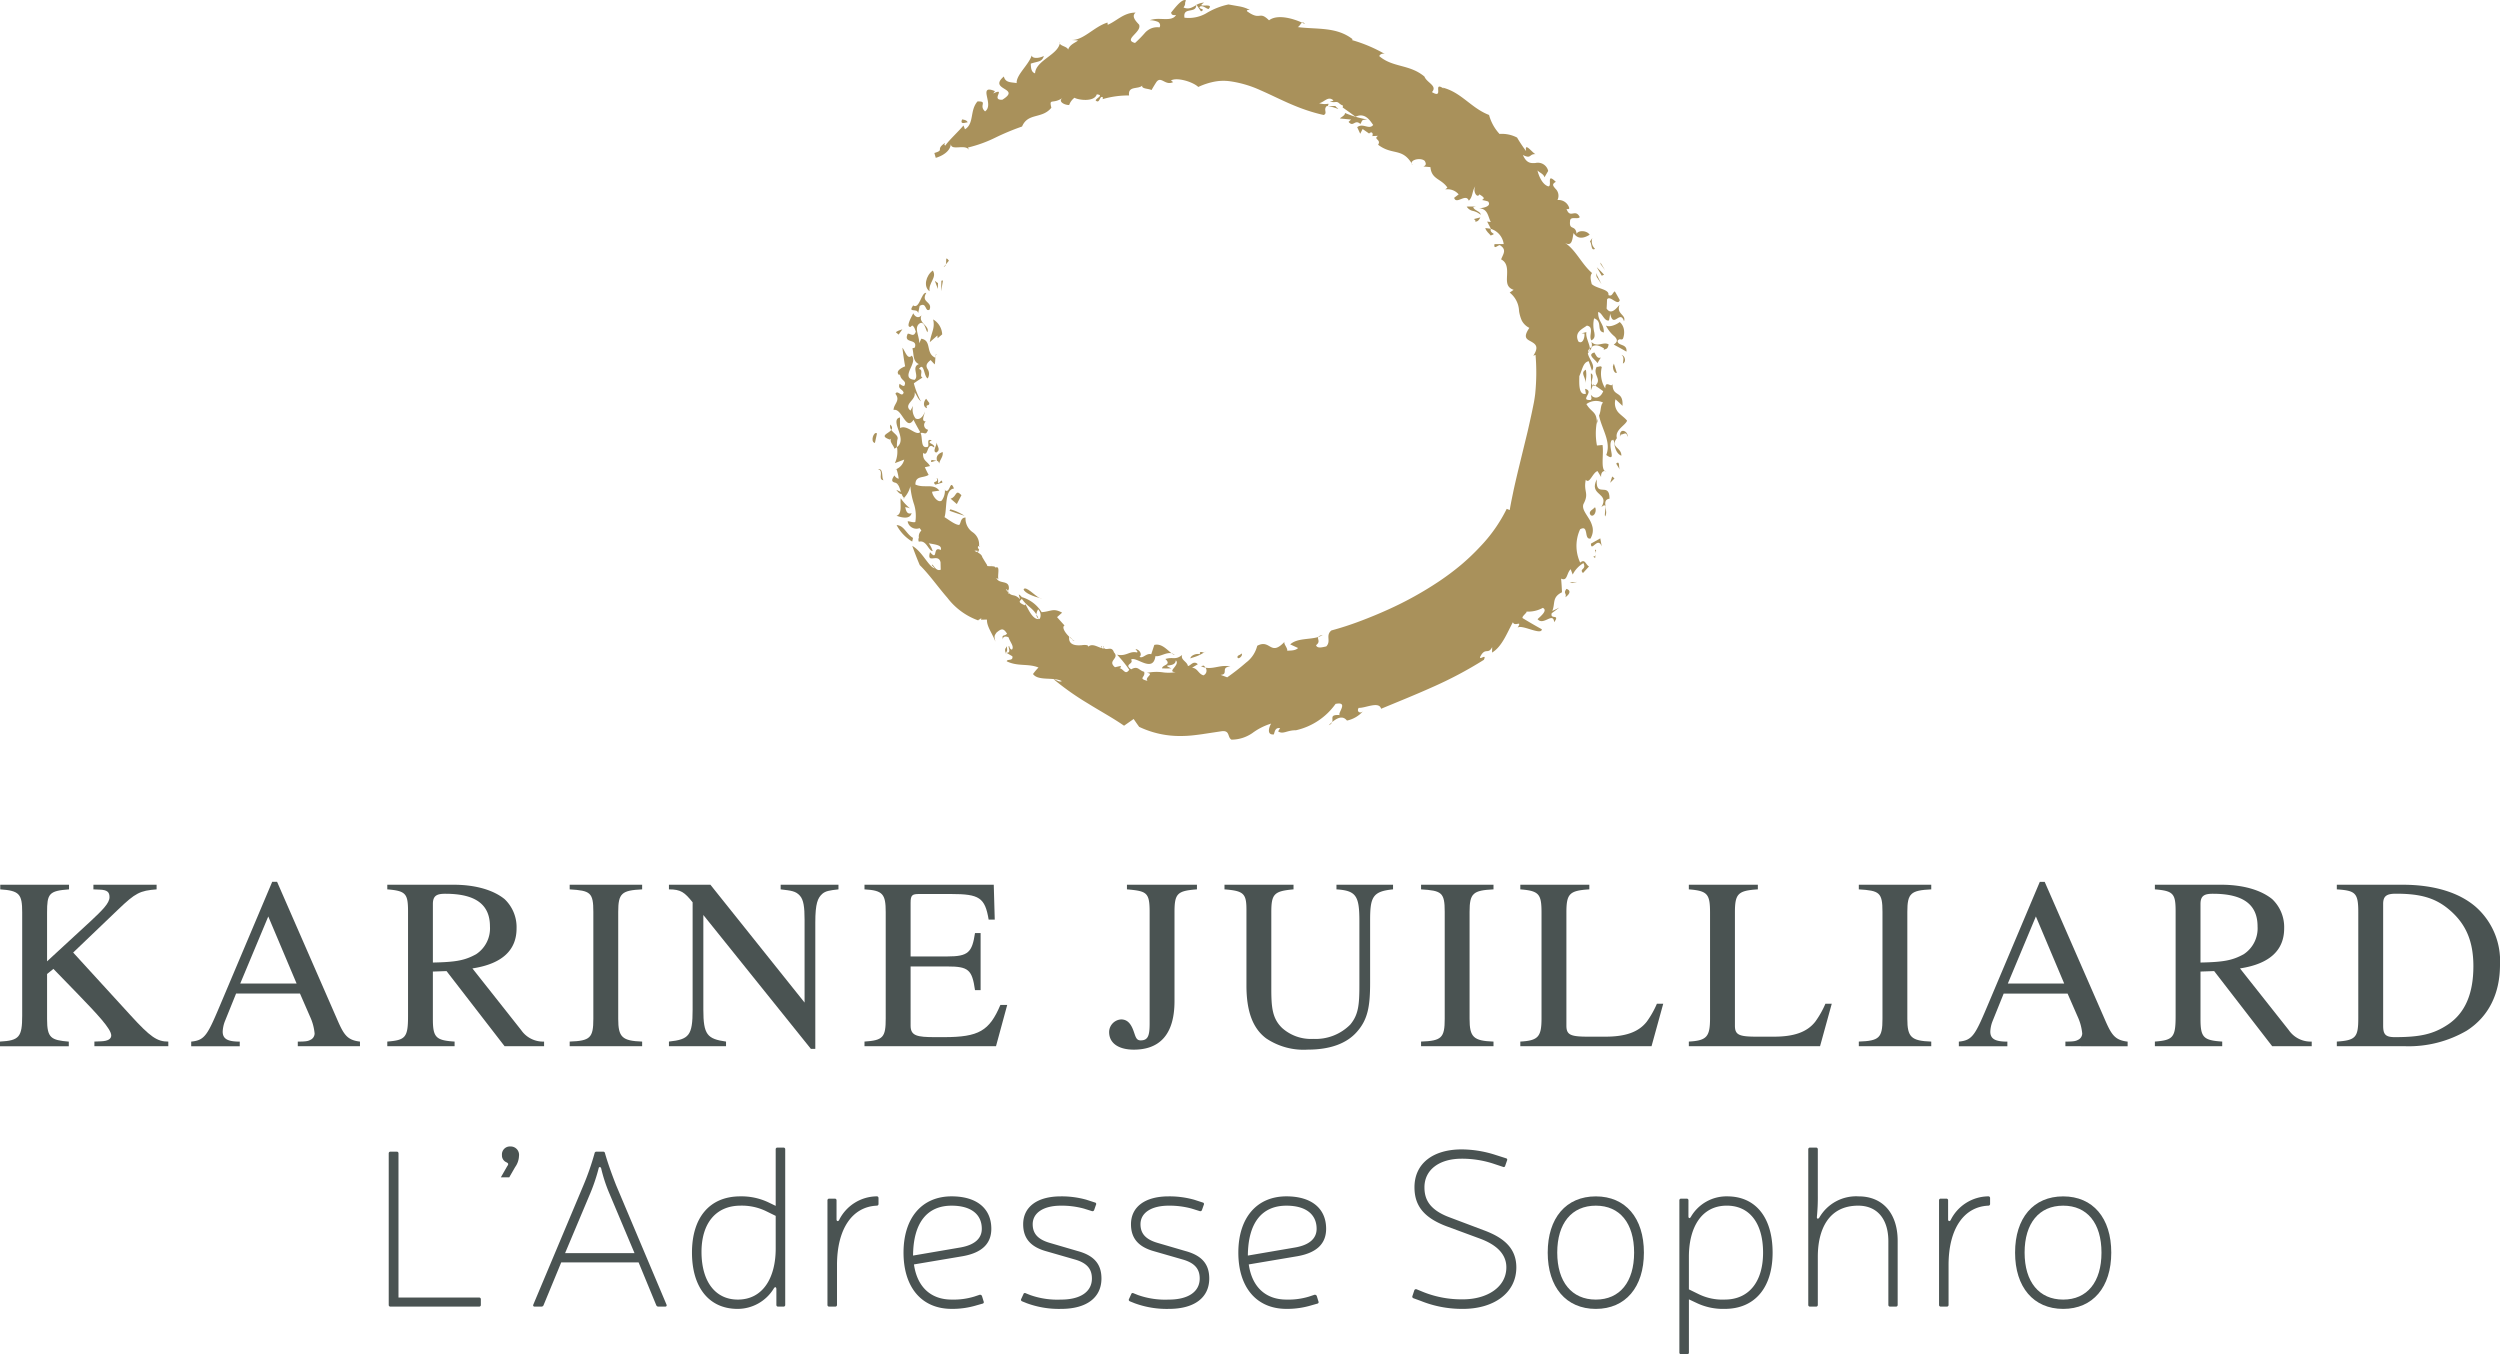 <svg xmlns="http://www.w3.org/2000/svg" width="346" height="187.43" viewBox="0 0 346 187.43">
  <g id="Groupe_5" data-name="Groupe 5" transform="translate(-60.647 -255.176)">
    <g id="Groupe_1" data-name="Groupe 1" transform="translate(181.401 255.176)">
      <path id="Tracé_1" data-name="Tracé 1" d="M112.728,269.592c-.552-.717-.3.018-.426.519Z" transform="translate(-102.152 -233.517)" fill="#a9915b"/>
      <path id="Tracé_2" data-name="Tracé 2" d="M112.486,269.616l-.3.367A.474.474,0,0,0,112.486,269.616Z" transform="translate(-102.336 -233.022)" fill="#a9915b"/>
      <path id="Tracé_3" data-name="Tracé 3" d="M111.723,272.825c-.205-1.173,1.077-1.911.441-2.874C111.213,270.628,110.821,272.186,111.723,272.825Z" transform="translate(-103.82 -232.508)" fill="#a9915b"/>
      <path id="Tracé_4" data-name="Tracé 4" d="M112.14,270.838l-.439-.326.418,1.124Z" transform="translate(-103.074 -231.648)" fill="#a9915b"/>
      <path id="Tracé_5" data-name="Tracé 5" d="M112.307,270.494l-.228.035-.036,1.452Z" transform="translate(-102.549 -231.675)" fill="#a9915b"/>
      <path id="Tracé_6" data-name="Tracé 6" d="M111.36,273.978l.208-1c1.016-.618.7.922,1.376.512.443-1.151-1.267-.948-.459-2.314-.694-.147-.917,2.342-1.825,1.731C109.88,274.054,111.23,273.187,111.36,273.978Z" transform="translate(-105.041 -230.64)" fill="#a9915b"/>
      <path id="Tracé_7" data-name="Tracé 7" d="M120.888,290.481a.886.886,0,0,0,.061.147C120.959,290.5,120.954,290.408,120.888,290.481Z" transform="translate(-88.979 -201.049)" fill="#a9915b"/>
      <path id="Tracé_8" data-name="Tracé 8" d="M126.237,291.6a2.242,2.242,0,0,0,.613.213.951.951,0,0,0-.246-.289Z" transform="translate(-80.772 -199.406)" fill="#a9915b"/>
      <path id="Tracé_9" data-name="Tracé 9" d="M117.559,289.339a3.964,3.964,0,0,0-.314-.608A.758.758,0,0,0,117.559,289.339Z" transform="translate(-94.568 -203.695)" fill="#a9915b"/>
      <path id="Tracé_10" data-name="Tracé 10" d="M147.632,276.3a.875.875,0,0,0,.314.084l.025-.033-.294-.182Z" transform="translate(-47.948 -222.971)" fill="#a9915b"/>
      <path id="Tracé_11" data-name="Tracé 11" d="M132.644,290.134a2.329,2.329,0,0,0,.611-.284C132.88,289.936,132.71,290.027,132.644,290.134Z" transform="translate(-70.943 -201.979)" fill="#a9915b"/>
      <path id="Tracé_12" data-name="Tracé 12" d="M115.687,287.571c.056.066.109.117.162.17a1.336,1.336,0,0,0-.129-.281l-.041.1Z" transform="translate(-96.971 -205.647)" fill="#a9915b"/>
      <path id="Tracé_13" data-name="Tracé 13" d="M124.637,290.86a1.058,1.058,0,0,0,.421.208A1.039,1.039,0,0,0,124.637,290.86Z" transform="translate(-83.227 -200.429)" fill="#a9915b"/>
      <path id="Tracé_14" data-name="Tracé 14" d="M109.289,278.364a.854.854,0,0,0,.137.74C109.575,278.909,109.593,278.673,109.289,278.364Z" transform="translate(-106.825 -219.6)" fill="#a9915b"/>
      <path id="Tracé_15" data-name="Tracé 15" d="M109.653,280.819a.121.121,0,0,1-.013-.035C109.521,280.847,109.554,280.86,109.653,280.819Z" transform="translate(-106.352 -215.888)" fill="#a9915b"/>
      <path id="Tracé_16" data-name="Tracé 16" d="M110.1,282.433a.379.379,0,0,1-.053-.061C109.974,282.451,109.966,282.483,110.1,282.433Z" transform="translate(-105.693 -213.451)" fill="#a9915b"/>
      <path id="Tracé_17" data-name="Tracé 17" d="M109.878,278.656c-.39.525-1.738.8-.193,1.336l.188-.15c-.307.428.337.958.438,1.406a1.7,1.7,0,0,0,.342-.208,6.532,6.532,0,0,1,.056-1C110.971,279.464,110.233,279.171,109.878,278.656Z" transform="translate(-107.277 -219.152)" fill="#a9915b"/>
      <path id="Tracé_18" data-name="Tracé 18" d="M120.881,290.683c.089-.266-.279-.309,0,0Z" transform="translate(-89.152 -201.032)" fill="#a9915b"/>
      <path id="Tracé_19" data-name="Tracé 19" d="M119.052,289.965c.114.106.231.205.355.3A.658.658,0,0,0,119.052,289.965Z" transform="translate(-91.796 -201.802)" fill="#a9915b"/>
      <path id="Tracé_20" data-name="Tracé 20" d="M114.115,285c0,.038,0,.066,0,.1C114.251,285.031,114.2,284.99,114.115,285Z" transform="translate(-99.375 -209.425)" fill="#a9915b"/>
      <path id="Tracé_21" data-name="Tracé 21" d="M119.537,290.338a3.789,3.789,0,0,1-.345-.253A.479.479,0,0,0,119.537,290.338Z" transform="translate(-91.581 -201.618)" fill="#a9915b"/>
      <path id="Tracé_22" data-name="Tracé 22" d="M115.175,286.817a.472.472,0,0,0,.02.081A.1.1,0,0,0,115.175,286.817Z" transform="translate(-97.744 -206.632)" fill="#a9915b"/>
      <path id="Tracé_23" data-name="Tracé 23" d="M126.5,255.852c.446-.142.715.241,1.151.36.487-.5-.02-.5-.466-.489s-.829.051-.142-.406a2.38,2.38,0,0,0-1.049.312l.621.907C127.42,256.151,126.057,256.239,126.5,255.852Z" transform="translate(-81.15 -254.959)" fill="#a9915b"/>
      <path id="Tracé_24" data-name="Tracé 24" d="M149.316,274.768l-.063.177c.411-.162.555-.076.7-.743-.71-.461-1.576.492-2.4-.355a1.093,1.093,0,0,1,.038.71C148.123,274.107,148.771,274.405,149.316,274.768Z" transform="translate(-48.066 -226.529)" fill="#a9915b"/>
      <path id="Tracé_25" data-name="Tracé 25" d="M147.763,274.128a.355.355,0,0,1-.046.03,1.216,1.216,0,0,0-.213.165.783.783,0,0,1-.061.385A1.033,1.033,0,0,0,147.763,274.128Z" transform="translate(-48.237 -226.099)" fill="#a9915b"/>
      <path id="Tracé_26" data-name="Tracé 26" d="M131.75,256.427l.423.2C132,256.392,131.869,256.366,131.75,256.427Z" transform="translate(-72.314 -253.299)" fill="#a9915b"/>
      <path id="Tracé_27" data-name="Tracé 27" d="M133.674,294.615a5.476,5.476,0,0,0-.459.418A.755.755,0,0,0,133.674,294.615Z" transform="translate(-70.067 -194.668)" fill="#a9915b"/>
      <path id="Tracé_28" data-name="Tracé 28" d="M148.053,278.044a1.841,1.841,0,0,0-.205.441c0,.1.008.183,0,.3Z" transform="translate(-47.617 -220.091)" fill="#a9915b"/>
      <path id="Tracé_29" data-name="Tracé 29" d="M142.512,268.663c1.031-.35-.175-.134.008-.933l-.758-.1C141.891,268.111,142.289,268.364,142.512,268.663Z" transform="translate(-56.954 -236.07)" fill="#a9915b"/>
      <path id="Tracé_30" data-name="Tracé 30" d="M125.974,255.413a.412.412,0,0,1,0,.1l.051-.028Z" transform="translate(-81.181 -254.812)" fill="#a9915b"/>
      <path id="Tracé_31" data-name="Tracé 31" d="M137.887,264.354c-.051-.1-.1-.18-.155-.264A.494.494,0,0,0,137.887,264.354Z" transform="translate(-63.137 -241.5)" fill="#a9915b"/>
      <path id="Tracé_32" data-name="Tracé 32" d="M147.527,275.563c.028.781.033,1.566.01,2.357l.256-.694C147.271,276.911,148.186,275.854,147.527,275.563Z" transform="translate(-48.109 -223.898)" fill="#a9915b"/>
      <path id="Tracé_33" data-name="Tracé 33" d="M195.385,295.29l-.545.378a3.41,3.41,0,0,1,1.295,2.557,5.2,5.2,0,0,0,.373,1.305,2.332,2.332,0,0,0,1.054,1.024c-.9,1.32-.39,1.551.208,1.873.583.34,1.2.679.335,1.982l.312-.117a29.154,29.154,0,0,1-.048,5.393c-.046.406-.109.8-.177,1.178l-.256,1.257q-.3,1.41-.623,2.808l-1.343,5.517c-.215.912-.428,1.817-.621,2.722l-.279,1.353-.129.674-.058.337-.035.233-.423-.16a20.886,20.886,0,0,1-3.708,5.266,30.216,30.216,0,0,1-2.618,2.491,35.876,35.876,0,0,1-3.018,2.261,48.514,48.514,0,0,1-7.06,3.913q-1.9.863-3.918,1.619c-1.323.5-2.59.91-3.936,1.275-.869.7.015,1.475-.722,2.217-.4.068-1.254.362-1.4-.18.664-.494.117-.859.312-1.135-1.206.39-2.93.137-3.893,1.029l1.085.5c-.367.4-1.1.337-1.5.383.094-.393-.631-1.052-.327-1.29-2.025,2.2-1.961-.405-3.824.6a4.147,4.147,0,0,1-1.546,2.326,30.644,30.644,0,0,1-2.608,2.04l-.915-.342c1.176-.061-.084-1.1,1.353-1.135-1.216-.342-2.293.365-3.447.139a.692.692,0,0,1-.281,1.062c-.717-.205-.775-.971-1.574-1.057l.791-.474a.551.551,0,0,0-.75-.119c-.22.124-.4.332-.616.367-.1-.639-1.044-.841-.8-1.536-.966.76-1.216.223-2.319.555.92.882-.449.765-.456,1.3.436.013.864.013,1.282,0-1.635-.737.59,0,.611-1.118.34.3.023.712-.243,1.039s-.454.586.243.6a5.817,5.817,0,0,1-1.906.01,6.6,6.6,0,0,0-2.093.094c1.138.109-.4.626.1,1.11-1.419-.365-.243-.466-.476-1.262-.76-.2-.841-.874-1.792-.342-1.074-.725.421-.715-.015-1.341.317-.281,1.1.226,1.82.471s1.394.241,1.548-.958c.6.139,1.51-.578,2.258-.388-.623-.433-1.381-1.424-2.413-1.158l-.423,1.282c-.71-.177-1.135.649-1.627.365.4-.281.074-.983-.542-1.075.1.236.352.274.213.474-1.064-.264-1.472.58-2.775.3a17.57,17.57,0,0,1,1.69,2.093c-.58.8-.753-.109-1.361-.231.134-.086.261-.063.162-.3l-.781.177c-1.113-.933.689-1.191-.139-2.055-.335-1.034-1.128-.048-1.445-.722a2.578,2.578,0,0,0-.013.264,1.129,1.129,0,0,1-.228-.193.344.344,0,0,1-.02.061c-.7-.218-1.325-.682-1.873-.185.1-.314-.6-.266-.925-.213-.5.02-1.835.127-1.7-1.173.018,0,.025.02.041.023-.694-.664-1.069-1.4-.674-1.581-.35-.378-.694-.77-1.039-1.161l.7-.618c-1.242-.672-1.47-.175-2.833-.066a4.825,4.825,0,0,0-2.757-2.088,1.188,1.188,0,0,0-.416-.373l.185.664c-.781-.778-1.014-.34-1.543-.846.048.17.025.22-.162-.17-.076-.1-.16-.205-.251-.342.1-.043.2.081.284.231l.124-.312c.079-1.3-1.343-.57-1.733-1.5a.943.943,0,0,1,.291.187c-.182-.563.312-1.972-.423-1.609,0-.157-.241-.19-.5-.2l-.139-.38a1.909,1.909,0,0,1,.134.378c-.355-.013-.753.02-.621-.127-.236-.38-.474-.758-.694-1.143-.048-.276-.34-.479-.606-.626l.18-.4c-.324-.355-.134-.489-.018-.5a2.054,2.054,0,0,0-.892-1.918,2.275,2.275,0,0,1-.976-2.022c-.727,0-.616.8-.882,1.021-.57-.008-1.47-.745-2.027-1.075.375-1.158-.025-3.8,1.305-3.966-.555-1.427-.507.763-1.229.254l-.028-.182a2.345,2.345,0,0,1-.433,1.594c-.56.413-1.353-.775-1.33-1.227l1-.147c-.831-1.057-2.078-.276-3.317-.841.005-1.267,1.069-.852,1.832-1.336-.185-.342-.36-.7-.527-1.059l.715-.165c-.347-.672-1.062-.725-.948-1.82.783.636.461-1.642,1.523-.742.17-.58-1.254-.591-.314-.988-.819-.317-.337.557-.54.874-1.087.38-.689-1.216-1.026-1.906.578-.1.717.415,1.044-.441a.658.658,0,0,1-.312-1.158c-.73.033-.17-.917-.132-1.366-.137.507-.651,1.285-1.292.96a2.018,2.018,0,0,1-.34-1.751l-.36.664c-.527-.436-.322-.8-.025-1.179s.72-.77.59-1.358c.4.522.38.821.884,1.262a11.343,11.343,0,0,1-.986-2.5c.388-.279.8-.542,1.2-.8-.514-.205.22-1.047-.489-1.181.712-1.077.677,1.11,1.211,1.3a1.2,1.2,0,0,0-.051-1.338c-.157-.322-.266-.641.451-1.2l.558.6c.155-.431-.01-1.429.34-1.4-.241-.061-.2.19-.266.471-1.379-.631-.426-2.369-1.921-2.625-.1.205-.188.416-.281.626,0-1.075-.753-2.119.018-2.722.661-.433.826.737,1.1,1.2.393-.887-1.336-1.277-.8-2.354-.441.5-.91.22-1.148-.271-.327.626-1.064,1.939-.375,1.888l.215-.2c.352.18.38.588.512.826-.276.9-.783.223-1.12.322-.674,1.47,1.412.547.983,1.913l-.335.1c.215.77.02,1.812.9,2.182-1.095.411.084,1.619-.59,2.179-1.072-.089-.938-.692-.666-1.381.3-.687.73-1.442.264-1.966-.606.636-.9-.651-1.295-1.095.1.869.226,1.728.38,2.577-.335.122-1.5.661-.8,1.232l.079-.182c.081,1,1,.857.611,1.637-.21.1-.52-.188-.656-.271-.284.75.4.694.558,1.219-.251.75-.849-.464-1.135.165.748.961-.281,1.424-.253,2.238.606-.16,1.019.628,1.437,1.206s.8.963,1.318.149c.286.573.608,1.145.922,1.7-.593.6-1.784-1.1-2.777-.55-.015-.479-.018-.968-.01-1.47-.758.144-.5.94-.21,1.764.279.841.57,1.751-.213,2.339a3.771,3.771,0,0,1-.291,2.22l1.29-.492a1.893,1.893,0,0,1-1.075,1.315,5.1,5.1,0,0,1,.309,1.336.9.9,0,0,1-.583-.461c-.578.8-.251.928.2,1.031.418.241.525.75.692,1.262l-.634-.3c.205.281.489.618.727.568a1.541,1.541,0,0,0,.34.555,3.517,3.517,0,0,0,.874-1.619,10.685,10.685,0,0,0,.527,2.544,5.317,5.317,0,0,1,.162,2.41c-.375.124-1.1-.238-1.057-.043a1.238,1.238,0,0,0,1.65.889,2.223,2.223,0,0,1,.243.347,1.057,1.057,0,0,0-.342.968.669.669,0,0,0-.008.563c1.062-.286,1.325,1.27,1.918,1.3a3.428,3.428,0,0,0-.55-1.085c.93.193,1.908.236,1.657.938-1.178-.636-.317,1.642-1.475.292-.52,1.774,1.158.051,1.455,1.409.008.335.013.677.03,1.014-.727.34-1.107-.968-1.242-.634l.418.459c-.859-.2-1.706-2.324-3.122-3.117.317.884.659,1.771,1.039,2.666,1.343,1.318,2.524,3.038,3.817,4.511a9.314,9.314,0,0,0,4.354,3.168.971.971,0,0,0-.1-.073,1.48,1.48,0,0,0,.449-.284l-.043.231.824-.018c-.041.983.763,1.931,1.168,3.061-.177-.8-.17-.8.172-1.28.621-.494.91-.674,1.439.17-.355.428-.8.023-.55.826-.1-.449.405-.525.768-.309.18.631.811,1.249.464,1.688-.286-.041-.317-.317-.393-.487-.286-.046.451,1.029-.405.91l.852.5c.15.722-.758.324-.773.7,1.518.748,2.973.274,4.389.857a7.875,7.875,0,0,0-.758.9c.732,1.006,2.828.37,3.986.981-.365.208-.7-.185-1.135-.261a37.837,37.837,0,0,0,4.785,3.373c1.609,1.009,3.358,1.946,4.965,3.061l1.33-.933q.365.547.76,1.09a13.053,13.053,0,0,0,5.9,1.264c.481,0,1.036-.035,1.47-.081s.877-.1,1.32-.165l2.734-.413c1.181-.145.765.846,1.358,1.168a5.136,5.136,0,0,0,2.886-.91,8.541,8.541,0,0,1,2.6-1.315c-.269.436-.682,1.609.373,1.5.139-.4.175-.981.864-.867l-.271.444c.694.464,1.189-.162,2.476-.155a9.23,9.23,0,0,0,5.474-3.647c1.908-.385.17,1.376.593,1.548-1.465-.091-.879.461-1.064.968.634-.53,1.429-.981,2.048-.208a4.08,4.08,0,0,0,2.253-1.333c-.4.451-.971.109-.631-.426.9.058,2.828-.973,3.1.127,2.283-.95,4.615-1.88,7.05-2.973a55.066,55.066,0,0,0,7.174-3.8c.464-.978-.712.175-.5-.441.7-1.351,1.1-.226,1.65-1.328l-.015.763c1.381-.811,2.1-2.78,2.886-4.2.258.71,1.351-.39.639.775.487-.563,3.333,1.125,3.365.2-.9-.492-1.789-1.011-2.661-1.543-.16-.238.732-.834.517-.907a4.159,4.159,0,0,0,2.278-.514c.71.34-.243,1.115-.727,1.561.806.981,2.159-1.074,2.3.426.867-1.234-.6-.276-.342-1.242.352-.253.7-.509,1.049-.786-.319.167-.641.322-.966.469.436-1.049-.071-1.9,1.341-2.585q-.038-.958-.124-1.891c.89.431.75-.77,1.325-1.3l.281.74a3.878,3.878,0,0,1,1.485-1.586c.469.94-.644.75-.063,1.376l.834-.912c-.489-.259-.535-1.115-1.221-.532a5.488,5.488,0,0,1-.01-4.612c.606-.329.722-.01.816.383s.091,1,.626.9a3.479,3.479,0,0,0,.21-.476,2.242,2.242,0,0,0,.089-.37,2.1,2.1,0,0,0-.013-.692,3.763,3.763,0,0,0-.514-1.224c-.456-.755-.986-1.389-.748-2.017.831-1.543-.035-1.68.322-3.363.5.689.958-1.011,1.624-1.194l.5.826c-.074-.565.284-1.014.71-.755-.867-.094-.309-2.415-.52-3.685l-.77.074a8.891,8.891,0,0,1-.013-3.264c-.053-1.475-.732-1.282-1.45-2.468a2.243,2.243,0,0,1,2.306-.215c-.4.4-.243,1.143-.558,1.8.4,1.918,1.721,3.649,1,5.456,1.617,1.156.043-1.3.811-2.1a.2.2,0,0,1,.132.19.511.511,0,0,1,.091-.22c.106.715.187,1.868,1.059,2.23.03-1.188-1.619-1.148-.618-2.43-.327-1.123,1.2-1.779,1.406-2.418-.289-.38-.791-.707-1.163-1.095a1.909,1.909,0,0,1-.433-1.865q.487.441.966.912c.124-2.245-1.417-1.112-1.376-3.061-.109.674-1-.621-1.011.641a3.809,3.809,0,0,1-.482-2.937c-.177-.241-.35-.025-.7-.043-.618,1.1.8,1.675-.2,2.605q.555.369,1.1.765c-.413,1.057-1.3,1.1-1.713.476.038.284.183.54-.02.737-1.645.1.628-1.183-.775-1.543l.112.689c-1.059.261-.92-1.574-.912-2.44.446-1,.537-1.928,1.3-2.07.155.436.3.874.446,1.32.568-.758-.509-1.7-.565-2.463a.561.561,0,0,0,.215-.241.457.457,0,0,1-.205.086.709.709,0,0,1,.266-.471c-.043-.687-.631-1.6-.474-2.261l-.672.17.4.035c.053.616-.266,1.5-.836,1.1-.644-1.308.613-1.766,1.163-2.2.547.081.6.441.568.857s-.16.852.066,1.186c.494-.279.476-.628.4-1.107a4.153,4.153,0,0,1-.028-1.944c1.249.411.256,1.784,1.353,1.956.015-1.265-.826-1.485-.791-2.828.555.063.846,1.343,1.5,1.156.071-.309.114-.613.17-.925.436,2.146,1.363-.636,1.908,1.042.35-.91-1.113-.981-.611-2.268-.428.433-1.158,1.488-1.8.509.038-.423.046-.841.068-1.267.423-.641,1.482,1,1.759.1-.228-.405-.449-.808-.682-1.206-.314.129-.347.781-.892.509.17-.821-1.584-.857-2.306-1.513-.172-.649-.259-1.181.043-1.533-1.49-1.29-2.266-3.251-3.791-4.2,1.064.636,1.047-.53,1.232-1.338.656,1.036,1.64.6,2.228.233-.441-.656-1.647-.613-1.807-.112-.157-1.328-1.052-.428-.91-1.738-.013-.808,1.1-.188,1.343-.593-.626-1.242-1.325.3-1.827-1.115.162,0,.266.094.383-.109a1.541,1.541,0,0,0-1.64-1.135,1.335,1.335,0,0,0-.291-1.579c-.3-.362-.54-.616.068-.935-1.409-1.376-.444.664-1.054.621-.928-.3-1.381-1.718-1.49-2.207.312.345.862.474.966.963l.517-.889a1.459,1.459,0,0,0-1.756-1.1c-.628.046-1.242.061-1.741-1.107,1.209.608.813-.165,1.741-.117-.423-.165-1.566-1.779-1.292-.416a18.882,18.882,0,0,1-1.257-1.88,4.543,4.543,0,0,0-2.43-.5,6.288,6.288,0,0,1-1.447-2.625c-2.491-.961-3.829-3.13-6.4-3.781l.139.145c-1.668-1.153.144,1.528-1.647.471.811-.879-.715-1.29-1.034-2.149-2.053-1.733-4.372-1.216-6.26-2.836a.607.607,0,0,1,.806-.276,20.259,20.259,0,0,0-4.592-1.944l.114-.111c-2.245-1.754-4.921-1.338-7.61-1.683.248-.094.405-.5.608-.616-1.277-.583-3.436-1.2-4.577-.322-1.424-1.4-1.11.147-3.046-1.254-.094-.22.236-.16.383-.182a4.842,4.842,0,0,0-1.381-.482l-1.566-.276a9.754,9.754,0,0,0-3.112,1.242,4.872,4.872,0,0,1-2.978.591c-.261-1.566,1.614-.5,1.632-1.746-.552.307-1.011.654-1.761.334.4-.646.066-.4.332-.988-.629-.375-2.063,1.8-2.045,1.65,0,.3.175.456.666.375-.258.5-.857.573-1.51.565-.324-.005-.661-.028-.978-.025a3.852,3.852,0,0,0-1.153.183,3.049,3.049,0,0,1,1.072.2.54.54,0,0,1,.291.793,2.259,2.259,0,0,0-1.13.129,2.49,2.49,0,0,0-.839.57,15.751,15.751,0,0,1-1.422,1.457c-1.713-.459.978-1.49.565-2.532-.329-.37-1.161-1.13-.482-1.67-1.64-.01-2.59,1.151-3.86,1.688l-.035-.312c-1.873.578-3.335,2.476-4.975,2.41l.89.066c-.223.271-1.123.5-1.361,1.275-.132-.509-1.409-.507-1.115-1.085-.073.925-.922,1.543-1.759,2.177s-1.662,1.29-1.7,2.187c-.6-.167-.568-.938-.6-1.341,1.072-.36,1.551-.213,1.814-1.062-.844.405-1.642.322-1.678-.081-.423,1.328-2.167,2.7-2.083,3.832-.841-.137-1.559-.043-1.774-.912-1.153.978-.476,1.363.089,1.716s1.044.669-.3,1.5c-1.693.091.623-1.738-1.267-.867l.248-.324c-1.239-.519-1.265-.018-1.123.689s.428,1.642-.248,2.114c-.928-.816.436-1.414-1.047-1.376-1.1,1.262-.423,3.051-1.733,3.857l-.208-.53c-.628.775-2.012,2.032-2.511,2.785-.21-.122-.1-.2-.038-.375-1.422.978.018.945-1.48,1.4l.193.669c.748-.205,2.05-.841,2.091-1.964-.041,1.115,2.065-.073,2.562.938l-.2-.4a17.925,17.925,0,0,0,3.786-1.368,33.569,33.569,0,0,1,3.705-1.541c.819-1.946,2.762-1.006,4.055-2.6-.352-1.391.19-.426,1.548-1.358-.71.522.357,1.019.917.976a2.152,2.152,0,0,1,.735-1c.507.312,2.729.641,3.087-.471,1.039.111-.066.5-.157.844.6.56.535-.793.988-.423a.34.34,0,0,1-.035.246,12.667,12.667,0,0,1,3.672-.512c-.18-1.384,1.275-.806,1.822-1.371-.137.469.869.4,1.287.623.213-.373.431-.735.661-1.092.661-.93,1.221.547,2.329-.008l-.3-.228c.834-.474,3.028.183,3.776.9a9.535,9.535,0,0,1,2.339-.753,6.688,6.688,0,0,1,2.111-.028,15.236,15.236,0,0,1,4.148,1.229c2.653,1.151,5.18,2.636,8.763,3.431.588-.243-.114-.778.441-1.244a5.982,5.982,0,0,1,1.579.423c-.451-.558-.514-.089-.312-.426l-1.135.02c-.015-.114.109-.114.076-.334a2.676,2.676,0,0,1-1.282-.068c.732-.142,1.237-1.059,1.979-.393-.114.109-.238.114-.494.119.684.319.882-.129,1.325.317.57.449.52.1.449.545.6.421,1.2.846,1.779,1.287,1.455-.727,2.2.882,2.448,1.128-.588.735-1.389-.322-2.217.312l.416.91.337-.654.887.621-.111.1c.233-.208.474-.413.613-.068,0,.112.005.337-.119.327l.859-.038c-.727.489.5.5.01,1.234,1.977,1.5,3.287.39,4.648,2.575-.1-.54,1.323-.824,1.814-.327.218.388.193.606-.193.76l.976.089c.15,1.728,1.488,1.564,2.349,2.831l-.3.259a2,2,0,0,1,1.855.682l-.623.476c.291,1.009,1.64-.7,2.027.4.6-.568.433-1.356.9-2-.39.791.307,1.718.563,1.118,1,.606.487.6.4.793a6.151,6.151,0,0,1,.821.2c.5.692-.687.884-1.242.948,1.183.043,1.209,1.112,1.6,1.893l-.507-.066c.188.334.352.677.53,1.014a2.543,2.543,0,0,1,1.766,2.1l-1.272.01c-.149.851.5.091.748.144.991.631.456,1.209.167,1.967.89.454.854,1.4.819,2.253S194.377,294.943,195.385,295.29Zm-74.176,36.1-.033.228C120.8,331.43,120.535,331.354,121.209,331.4Zm6.533,7.562c-1.2-.5-.563-.626-.426-.91.687,1.031,1.419,1.2,2.012,2.164a1.934,1.934,0,0,1,.243-.7,1.136,1.136,0,0,1,.236,1.3c-.555.253-1.1-.423-1.465-1.049S127.755,338.544,127.742,338.957Zm-17.666-16.893a2.29,2.29,0,0,1,.281.094l0,.01Zm3.573,5.887a.785.785,0,0,0-.2.608C113.655,328.316,113.817,328.1,113.65,327.951Zm6.475,11.662c-.124.542.474.961.91,1.249A7.451,7.451,0,0,0,120.125,339.613Zm75.72.307c-.18.408-.476,1.272.289,1.047-.008-.527.958-.474.755-1.12a.493.493,0,0,1,.089-.013A5.232,5.232,0,0,0,195.844,339.92Zm7.6-36.475c.454.015.973.236,1.29.015l-.023.112c.139-.112.256-.208.362-.144.053-.314.122-.646-.035-.841C203.566,302.665,203.257,302.064,203.439,303.445Z" transform="translate(-106.652 -255.176)" fill="#a9915b"/>
      <path id="Tracé_34" data-name="Tracé 34" d="M148.723,279.643c0-.157.033-.274.028-.373A2.384,2.384,0,0,0,148.723,279.643Z" transform="translate(-46.274 -218.21)" fill="#a9915b"/>
      <path id="Tracé_35" data-name="Tracé 35" d="M147.3,273.909c-.094-.018-.2.357-.307.811C147.168,274.611,147.289,274.381,147.3,273.909Z" transform="translate(-48.921 -226.436)" fill="#a9915b"/>
      <path id="Tracé_36" data-name="Tracé 36" d="M112.475,274.843l.035.383.631-.537a2.519,2.519,0,0,0-1.252-2.068c.284,1.252-.251,1.764-.464,3.15Z" transform="translate(-103.496 -228.413)" fill="#a9915b"/>
      <path id="Tracé_37" data-name="Tracé 37" d="M110.47,273.161c-.223.068-.791.241-.895.418l.373.314C110.115,273.643,110.3,273.4,110.47,273.161Z" transform="translate(-106.335 -227.583)" fill="#a9915b"/>
      <path id="Tracé_38" data-name="Tracé 38" d="M108.632,280.2c.086-.449.185-.884.284-1.318C108.5,278.5,107.923,280.054,108.632,280.2Z" transform="translate(-108.297 -218.893)" fill="#a9915b"/>
      <path id="Tracé_39" data-name="Tracé 39" d="M111.854,277.549c-.155-.2-.3-.393-.449-.6-.443.487-.393,1.2.134,1.315C111.266,277.581,111.842,278.109,111.854,277.549Z" transform="translate(-103.987 -221.765)" fill="#a9915b"/>
      <path id="Tracé_40" data-name="Tracé 40" d="M108.588,280.792c.938.246-.1,1.46.793,1.559C109.037,282.037,109.462,280.691,108.588,280.792Z" transform="translate(-107.85 -215.883)" fill="#a9915b"/>
      <path id="Tracé_41" data-name="Tracé 41" d="M111.926,280.849c.77-.454-.038-.882.084-1.584C112.066,279.817,111.31,280.717,111.926,280.849Z" transform="translate(-103.101 -218.218)" fill="#a9915b"/>
      <path id="Tracé_42" data-name="Tracé 42" d="M111.7,284.45c-.593.215-.775-.266-.882-.846.258.091.575.081.773.269a6.574,6.574,0,0,1-1.4-1.487c-.056.474.02,1.095-.025,1.538-.048.428-.18.778-.56.887C110.384,285.086,111.479,285.335,111.7,284.45Z" transform="translate(-106.288 -213.431)" fill="#a9915b"/>
      <path id="Tracé_43" data-name="Tracé 43" d="M112.618,281.466c.122-.58.628-.993.479-1.612-.413.175-1.014.5-.763,1.237l-.77-.127C111.178,281.783,112.453,280.508,112.618,281.466Z" transform="translate(-103.395 -217.314)" fill="#a9915b"/>
      <path id="Tracé_44" data-name="Tracé 44" d="M111.773,286.135l.111-.509c-.95-.537-1.211-1.718-2.271-1.774A5.747,5.747,0,0,0,111.773,286.135Z" transform="translate(-106.276 -211.181)" fill="#a9915b"/>
      <path id="Tracé_45" data-name="Tracé 45" d="M111.827,282.211l.991-.281c-.132-.722-.3.172-.623.018.058-.251.048-.583-.193-.672C112.435,282.034,111.234,281.608,111.827,282.211Z" transform="translate(-103.139 -215.133)" fill="#a9915b"/>
      <path id="Tracé_46" data-name="Tracé 46" d="M112.561,282.914l.862.75.641-1.229C113.179,281.508,113.463,282.661,112.561,282.914Z" transform="translate(-101.754 -213.9)" fill="#a9915b"/>
      <path id="Tracé_47" data-name="Tracé 47" d="M112.623,282.991l-.122.2q1.042.372,2.078.694A6.662,6.662,0,0,0,112.623,282.991Z" transform="translate(-101.846 -212.502)" fill="#a9915b"/>
      <path id="Tracé_48" data-name="Tracé 48" d="M115.631,291.317c.428-.215.015-1.272.028-.624C115.277,290.848,115.941,292.141,115.631,291.317Z" transform="translate(-97.189 -201.003)" fill="#a9915b"/>
      <path id="Tracé_49" data-name="Tracé 49" d="M116.549,287.421c.091.547,1.586,1.057,2.261,1.232C118.092,288.33,116.878,286.919,116.549,287.421Z" transform="translate(-95.636 -205.87)" fill="#a9915b"/>
      <path id="Tracé_50" data-name="Tracé 50" d="M117.712,287.918l-.271-.076A.607.607,0,0,0,117.712,287.918Z" transform="translate(-94.267 -205.059)" fill="#a9915b"/>
      <path id="Tracé_51" data-name="Tracé 51" d="M126.411,290.875a.3.3,0,0,0,.18-.119Z" transform="translate(-80.505 -200.589)" fill="#a9915b"/>
      <path id="Tracé_52" data-name="Tracé 52" d="M126.969,291.095c-.4-.145-1.249.112-1.313.58.223-.1.59-.19.892-.312a4.821,4.821,0,0,0,1.021-.53C127.288,290.89,126.943,290.558,126.969,291.095Z" transform="translate(-81.664 -200.547)" fill="#a9915b"/>
      <path id="Tracé_53" data-name="Tracé 53" d="M128.8,290.862c-.264.314-.689.215-.54.628C128.451,291.665,129.032,291.133,128.8,290.862Z" transform="translate(-77.718 -200.426)" fill="#a9915b"/>
      <path id="Tracé_54" data-name="Tracé 54" d="M146.179,288.5c.664-.471.783-.968.142-1.168C145.819,288.033,146.409,287.889,146.179,288.5Z" transform="translate(-50.281 -205.839)" fill="#a9915b"/>
      <path id="Tracé_55" data-name="Tracé 55" d="M146.375,287.027l.322.091.7-.162Z" transform="translate(-49.876 -206.419)" fill="#a9915b"/>
      <path id="Tracé_56" data-name="Tracé 56" d="M147.751,285.264a.676.676,0,0,1,.119.438C147.921,285.358,147.949,285.061,147.751,285.264Z" transform="translate(-47.766 -209.116)" fill="#a9915b"/>
      <path id="Tracé_57" data-name="Tracé 57" d="M147.786,285.569a.976.976,0,0,0,.03-.172Z" transform="translate(-47.712 -208.81)" fill="#a9915b"/>
      <path id="Tracé_58" data-name="Tracé 58" d="M147.652,285.739l.281.2a3.575,3.575,0,0,1,.058-.474A.318.318,0,0,1,147.652,285.739Z" transform="translate(-47.917 -208.706)" fill="#a9915b"/>
      <path id="Tracé_59" data-name="Tracé 59" d="M148.83,284.577c-.436.258-.869.5-1.3.732.015.613.256.372.552.122s.667-.489.95.253Z" transform="translate(-48.105 -210.068)" fill="#a9915b"/>
      <path id="Tracé_60" data-name="Tracé 60" d="M149.161,286.5c.545-.73-.608-2.3.621-2.468.01-2.461-1.982.041-1.759-2.676-1.184,2.306,1.85,1.807.634,3.844C149.643,284.324,149,286.062,149.161,286.5Z" transform="translate(-47.777 -215.018)" fill="#a9915b"/>
      <path id="Tracé_61" data-name="Tracé 61" d="M147.608,284c.517.3.867-.7.583-1.128C148.044,283.15,147.126,283.428,147.608,284Z" transform="translate(-48.198 -212.686)" fill="#a9915b"/>
      <path id="Tracé_62" data-name="Tracé 62" d="M148.582,282.08l.6-.612-.319-.271Z" transform="translate(-46.491 -215.254)" fill="#a9915b"/>
      <path id="Tracé_63" data-name="Tracé 63" d="M148.91,280.571l.507.841C149.212,281.126,149.48,280.08,148.91,280.571Z" transform="translate(-45.987 -216.412)" fill="#a9915b"/>
      <path id="Tracé_64" data-name="Tracé 64" d="M150.116,279.532c.329-.646-1.113-1.475-.993-.015l.109-.312C149.457,279.326,150.116,278.642,150.116,279.532Z" transform="translate(-45.673 -219.078)" fill="#a9915b"/>
      <path id="Tracé_65" data-name="Tracé 65" d="M148.731,275.405c0,.474.236,1.024.547.907-.132-.433-.266-.864-.411-1.28Z" transform="translate(-46.262 -224.711)" fill="#a9915b"/>
      <path id="Tracé_66" data-name="Tracé 66" d="M147.483,275.367c-.907.464.155,1.115-.134,1.934A3.981,3.981,0,0,0,147.483,275.367Z" transform="translate(-48.752 -224.198)" fill="#a9915b"/>
      <path id="Tracé_67" data-name="Tracé 67" d="M149.2,274.553c.421.307.223.874.188,1.209C149.913,275.551,149.69,274.664,149.2,274.553Z" transform="translate(-45.538 -225.447)" fill="#a9915b"/>
      <path id="Tracé_68" data-name="Tracé 68" d="M149.966,275.36c.329-.443.535.02.755-.309a2.436,2.436,0,0,0,.122-1.26,1.729,1.729,0,0,0-.583-1.029c-.36.314-1.389.793-1.911.484a4.5,4.5,0,0,0,1.209,1.521c.36.378.5.707-.124,1.117.588.317,1.176.636,1.761.978C151.332,275.7,149.958,276.127,149.966,275.36Z" transform="translate(-46.848 -228.195)" fill="#a9915b"/>
      <path id="Tracé_69" data-name="Tracé 69" d="M148.4,275.922l.476-.791c-.514.2-.666-.342-.882-.707C146.828,274.743,148.295,275.5,148.4,275.922Z" transform="translate(-48.079 -225.645)" fill="#a9915b"/>
      <path id="Tracé_70" data-name="Tracé 70" d="M148.566,271.613l-.761-1.527.1.541Z" transform="translate(-47.682 -232.301)" fill="#a9915b"/>
      <path id="Tracé_71" data-name="Tracé 71" d="M148.547,270.951l.317-.147c-.327-.357-.667-.7-1.014-1.037C148.093,270.156,148.326,270.549,148.547,270.951Z" transform="translate(-47.614 -232.788)" fill="#a9915b"/>
      <path id="Tracé_72" data-name="Tracé 72" d="M148.053,269.514l.016.21.618.858Z" transform="translate(-47.302 -233.179)" fill="#a9915b"/>
      <path id="Tracé_73" data-name="Tracé 73" d="M147.816,268.171l-.337.492c.3.345.111,1.351.707,1.016A1.386,1.386,0,0,1,147.816,268.171Z" transform="translate(-48.183 -235.239)" fill="#a9915b"/>
      <path id="Tracé_74" data-name="Tracé 74" d="M141.334,267.65c.4-.015.558-.3.712-.6l-.912.233C141.238,267.338,141.441,267.458,141.334,267.65Z" transform="translate(-57.917 -236.963)" fill="#a9915b"/>
      <path id="Tracé_75" data-name="Tracé 75" d="M142.048,266.466c-.441-.013-.864-.018-1.3,0a1.3,1.3,0,0,0,.874.6,2.551,2.551,0,0,1,1.064.535c-.01-.5-.95-.588-1.029-1.077Z" transform="translate(-58.51 -237.872)" fill="#a9915b"/>
      <path id="Tracé_76" data-name="Tracé 76" d="M136.64,262.867c.335-.54.084-.56.96-.621a13.5,13.5,0,0,1-3.094-.9c.048.443-1.037.773-.542.776l1.386.134-.347.324C135.688,263.383,135.842,262.154,136.64,262.867Z" transform="translate(-69.116 -245.71)" fill="#a9915b"/>
      <path id="Tracé_77" data-name="Tracé 77" d="M114.024,262.138c-.106-.324-.438-.388-.778-.441C112.812,262.622,114.115,261.95,114.024,262.138Z" transform="translate(-100.84 -245.171)" fill="#a9915b"/>
    </g>
    <g id="Groupe_2" data-name="Groupe 2" transform="translate(60.647 377.219)">
      <path id="Tracé_78" data-name="Tracé 78" d="M73.711,325.843V325.2l.912-.036c.978-.033,1.419-.337,1.419-.808,0-.912-1.959-2.973-4.627-5.74l-3.376-3.477-.877.707V322.1c0,2.6.54,2.9,3.006,3.107v.641H60.647V325.2c2.666-.137,3.071-.641,3.071-3.578V307.308c0-2.5-.37-3-3.036-3.173v-.641H70.2v.641c-2.8.2-3.039.608-3.039,3.208v6.751l6.009-5.537c1.619-1.518,2.633-2.5,2.633-3.34,0-.677-.271-1.014-1.384-1.047l-.844-.035v-.641H82.32v.641c-2.3.17-2.937.507-5.266,2.734l-6.28,6.009,7.9,8.642c2.8,3.071,3.713,3.682,5.266,3.682v.641Z" transform="translate(-60.647 -303.089)" fill="#4a5352"/>
      <path id="Tracé_79" data-name="Tracé 79" d="M85.841,326.089v-.641c1.216,0,1.452-.068,1.858-.3a.99.99,0,0,0,.471-.811,7.087,7.087,0,0,0-.641-2.362L86.145,318.8H77.3l-1.553,3.847a4.5,4.5,0,0,0-.3,1.419c0,1.044.74,1.384,2.362,1.384v.641H71.089v-.641c1.959-.2,2.261-.912,4.252-5.639L82.3,303.334h.674l8.3,19.007c.945,2.195,1.417,2.9,3.173,3.107v.641Zm-4.085-17.96-3.88,9.283h7.8Z" transform="translate(-44.627 -303.334)" fill="#4a5352"/>
      <path id="Tracé_80" data-name="Tracé 80" d="M98.034,325.843,90,315.445l-1.891.066v6.548c0,2.567.405,2.973,3.006,3.142v.641H81.8V325.2c2.532-.2,2.871-.575,2.871-3.545V307.242c0-2.5-.271-2.9-2.871-3.107v-.641h9.181c3.208,0,5.606.811,7.055,1.992a5.342,5.342,0,0,1,1.655,4.052c0,2.934-1.891,4.893-6.11,5.537l6.751,8.54A3.67,3.67,0,0,0,103.5,325.2v.641ZM88.11,314.262c3.241-.066,4.422-.3,5.976-1.148a4.281,4.281,0,0,0,1.923-3.847c0-3.039-1.989-4.524-6.176-4.524-1.148,0-1.723.236-1.723,1.419Z" transform="translate(-28.199 -303.089)" fill="#4a5352"/>
      <path id="Tracé_81" data-name="Tracé 81" d="M91.759,325.843V325.2c2.836-.1,3.274-.509,3.274-3.142V307.242c0-2.668-.4-2.937-3.274-3.107v-.641h10.028v.641c-2.836.137-3.31.54-3.31,3.107V322.06c0,2.532.54,3.041,3.31,3.142v.641Z" transform="translate(-12.915 -303.089)" fill="#4a5352"/>
      <path id="Tracé_82" data-name="Tracé 82" d="M120.642,304.135c-1.282.137-1.789.238-2.228.608-.641.575-.978,1.318-.978,3.984v17.486h-.608l-14.888-18.533v13.1c0,3.477.542,4.05,3.14,4.422v.641h-7.9V325.2c2.767-.3,3.277-.814,3.277-4.422V305.924c-1.115-1.384-1.622-1.789-3.277-1.789v-.641h5.74L115.951,319.8V308.322c0-1.721-.134-2.734-.644-3.307-.573-.641-1.178-.71-2.666-.879v-.641h8Z" transform="translate(-4.598 -303.089)" fill="#4a5352"/>
      <path id="Tracé_83" data-name="Tracé 83" d="M126.057,325.843h-18.2V325.2c2.6-.17,2.937-.611,2.937-3.208V307.275c0-2.5-.405-3-2.937-3.14v-.641h17.891l.137,4.828h-.844c-.507-3.038-1.282-3.545-5.2-3.545h-4.422c-.943,0-1.181.137-1.181,1.216v7.425h5.1c2.9,0,3.409-.573,3.814-3.239h.775v7.9h-.775c-.405-2.836-.912-3.274-3.814-3.274h-5.1V323c0,1.419.912,1.586,3.411,1.586h1.214c4.828,0,6.28-.874,7.8-4.453h.945Z" transform="translate(11.789 -303.089)" fill="#4a5352"/>
      <path id="Tracé_84" data-name="Tracé 84" d="M133.374,304.135c-2.734.2-3.107.575-3.107,3.173V319.6c0,4.625-2.058,6.718-5.636,6.718-2.025,0-3.411-.844-3.411-2.43a1.769,1.769,0,0,1,1.655-1.754c.778,0,1.282.471,1.655,1.414.337.844.37,1.488,1.047,1.488,1.044,0,1.249-.674,1.249-2.362v-15.4c0-2.734-.405-2.9-3.14-3.14v-.641h9.688Z" transform="translate(32.284 -303.089)" fill="#4a5352"/>
      <path id="Tracé_85" data-name="Tracé 85" d="M150.847,304.135c-2.838.271-3.173,1.082-3.173,4.288v8.609c0,3.274-.307,5.1-1.825,6.817-1.419,1.622-3.713,2.466-6.82,2.466a9.273,9.273,0,0,1-5.737-1.554c-1.858-1.384-2.734-3.748-2.734-7.326V306.971c0-2.26-.372-2.633-3.039-2.836v-.641h9.554v.641c-2.7.238-3.074.641-3.074,3.173V317.84c0,2.633.137,4.154,1.488,5.471a5.974,5.974,0,0,0,4.321,1.518,6.738,6.738,0,0,0,5.129-1.992c1.115-1.351,1.252-2.7,1.252-5.436v-8.877c0-3.477-.441-4.219-3.173-4.389v-.641h7.831Z" transform="translate(41.95 -303.089)" fill="#4a5352"/>
      <path id="Tracé_86" data-name="Tracé 86" d="M138.255,325.843V325.2c2.833-.1,3.274-.509,3.274-3.142V307.242c0-2.668-.405-2.937-3.274-3.107v-.641H148.28v.641c-2.836.137-3.31.54-3.31,3.107V322.06c0,2.532.54,3.041,3.31,3.142v.641Z" transform="translate(58.42 -303.089)" fill="#4a5352"/>
      <path id="Tracé_87" data-name="Tracé 87" d="M161.836,325.843h-18.16V325.2c2.5-.137,2.935-.677,2.935-3.244V307.409c0-2.6-.3-3.071-2.935-3.274v-.641h9.551v.641c-2.77.17-3.173.608-3.173,3.208V323c0,1.285.575,1.521,3.039,1.521h2.362c2.734,0,4.559-.608,5.707-2.058a12.809,12.809,0,0,0,1.417-2.5h.877Z" transform="translate(66.736 -303.089)" fill="#4a5352"/>
      <path id="Tracé_88" data-name="Tracé 88" d="M171.039,325.843h-18.16V325.2c2.5-.137,2.935-.677,2.935-3.244V307.409c0-2.6-.3-3.071-2.935-3.274v-.641h9.551v.641c-2.767.17-3.173.608-3.173,3.208V323c0,1.285.575,1.521,3.039,1.521h2.362c2.734,0,4.559-.608,5.707-2.058a12.806,12.806,0,0,0,1.417-2.5h.877Z" transform="translate(80.856 -303.089)" fill="#4a5352"/>
      <path id="Tracé_89" data-name="Tracé 89" d="M162.162,325.843V325.2c2.833-.1,3.274-.509,3.274-3.142V307.242c0-2.668-.405-2.937-3.274-3.107v-.641h10.025v.641c-2.836.137-3.31.54-3.31,3.107V322.06c0,2.532.54,3.041,3.31,3.142v.641Z" transform="translate(95.098 -303.089)" fill="#4a5352"/>
      <path id="Tracé_90" data-name="Tracé 90" d="M182.375,326.089v-.641c1.216,0,1.452-.068,1.858-.3a.99.99,0,0,0,.471-.811,7.15,7.15,0,0,0-.641-2.362l-1.386-3.173h-8.844l-1.551,3.847a4.437,4.437,0,0,0-.3,1.419c0,1.044.743,1.384,2.362,1.384v.641h-6.716v-.641c1.956-.2,2.263-.912,4.252-5.639l6.954-16.475h.674l8.307,19.007c.945,2.195,1.417,2.9,3.173,3.107v.641Zm-4.085-17.96-3.882,9.283h7.8Z" transform="translate(103.476 -303.334)" fill="#4a5352"/>
      <path id="Tracé_91" data-name="Tracé 91" d="M194.568,325.843l-8.033-10.4-1.89.066v6.548c0,2.567.4,2.973,3.006,3.142v.641h-9.318V325.2c2.532-.2,2.869-.575,2.869-3.545V307.242c0-2.5-.271-2.9-2.869-3.107v-.641h9.181c3.208,0,5.6.811,7.055,1.992a5.343,5.343,0,0,1,1.655,4.052c0,2.934-1.891,4.893-6.113,5.537l6.754,8.54a3.668,3.668,0,0,0,3.173,1.586v.641Zm-9.924-11.581c3.239-.066,4.422-.3,5.976-1.148a4.281,4.281,0,0,0,1.923-3.847c0-3.039-1.992-4.524-6.178-4.524-1.145,0-1.721.236-1.721,1.419Z" transform="translate(119.904 -303.089)" fill="#4a5352"/>
      <path id="Tracé_92" data-name="Tracé 92" d="M197.38,303.494c4.356,0,7.833,1.08,10.127,3.072a9.976,9.976,0,0,1,3.345,8c0,4.017-1.586,7.19-4.592,9.115a15.935,15.935,0,0,1-8.507,2.162h-9.485V325.2c2.633-.17,2.97-.611,2.97-3.244V307.275c0-2.666-.405-2.97-2.97-3.14v-.641ZM194.681,323c0,1.184.3,1.586,1.619,1.586,3.477,0,5.335-.4,7.359-1.754,2.362-1.586,3.51-4.255,3.51-8.069,0-3.51-1.077-5.839-3.206-7.7-1.992-1.754-4.118-2.329-7.494-2.329-1.282,0-1.789.3-1.789,1.419Z" transform="translate(135.148 -303.089)" fill="#4a5352"/>
    </g>
    <g id="Groupe_4" data-name="Groupe 4" transform="translate(114.446 413.845)">
      <g id="Groupe_3" data-name="Groupe 3">
        <path id="Tracé_93" data-name="Tracé 93" d="M94.375,338.261a.232.232,0,0,1,.251.254v.753a.23.23,0,0,1-.251.251H82.127a.231.231,0,0,1-.251-.251V318.324a.231.231,0,0,1,.251-.253h.849a.231.231,0,0,1,.251.253v19.937Z" transform="translate(-81.876 -317.351)" fill="#4a5352"/>
        <path id="Tracé_94" data-name="Tracé 94" d="M89.162,322.057H88l.879-1.541c.218-.281.157-.405-.1-.532a1.024,1.024,0,0,1-.628-1,1.1,1.1,0,0,1,1.163-1.194,1.16,1.16,0,0,1,1.194,1.32,2.816,2.816,0,0,1-.535,1.536Z" transform="translate(-72.479 -317.787)" fill="#4a5352"/>
        <path id="Tracé_95" data-name="Tracé 95" d="M93.65,333.4,91.2,339.33a.312.312,0,0,1-.314.188h-.91c-.188,0-.251-.127-.188-.281l6.939-16.518a36.79,36.79,0,0,0,1.538-4.427.254.254,0,0,1,.284-.22h.879a.251.251,0,0,1,.281.22c.378,1.351.973,2.985,1.538,4.427l6.972,16.518c.063.155,0,.281-.188.281h-.912a.314.314,0,0,1-.314-.188l-2.448-5.935Zm10.142-1.287-3.517-8.35a21.2,21.2,0,0,1-1.1-3.391c-.061-.22-.314-.22-.345,0a25.045,25.045,0,0,1-1.13,3.391l-3.515,8.35Z" transform="translate(-69.775 -317.351)" fill="#4a5352"/>
        <path id="Tracé_96" data-name="Tracé 96" d="M111.342,339.608a.23.23,0,0,1-.251.251h-.722a.23.23,0,0,1-.251-.251v-2.2c-.03-.281-.188-.342-.378-.028a5.861,5.861,0,0,1-4.99,2.793c-3.958,0-6.313-2.98-6.313-7.788,0-4.866,2.448-7.755,6.624-7.785a8.715,8.715,0,0,1,3.989.846l.973.471V318.1a.23.23,0,0,1,.251-.251h.816a.23.23,0,0,1,.251.251Zm-2.729-13a7.724,7.724,0,0,0-3.517-.722c-3.33.03-5.37,2.418-5.34,6.5.033,4.019,1.916,6.5,5.025,6.5,3.517,0,5.243-3.076,5.243-7.065V327.3Z" transform="translate(-56.466 -317.692)" fill="#4a5352"/>
        <path id="Tracé_97" data-name="Tracé 97" d="M112.9,321.549a.232.232,0,0,1-.251.251c-3.36.157-5.494,3.173-5.494,8.226v5.494a.231.231,0,0,1-.251.251h-.819a.23.23,0,0,1-.251-.251V321.076a.23.23,0,0,1,.251-.248h.755a.23.23,0,0,1,.251.248v2.671c.033.22.22.251.345.063a5.89,5.89,0,0,1,5.213-3.3.23.23,0,0,1,.251.248Z" transform="translate(-45.113 -313.605)" fill="#4a5352"/>
        <path id="Tracé_98" data-name="Tracé 98" d="M120.133,335.584a11.566,11.566,0,0,1-3.485.5c-4.146,0-6.657-2.98-6.657-7.788s2.544-7.785,6.657-7.785c3.454,0,5.494,1.662,5.494,4.488,0,2.076-1.318,3.33-3.986,3.8l-6.721,1.133c.441,3.107,2.324,4.866,5.213,4.866a9.811,9.811,0,0,0,3.109-.408l.753-.251a.284.284,0,0,1,.345.187l.22.722a.21.21,0,0,1-.157.314Zm-2.228-8.006c1.916-.347,2.919-1.227,2.919-2.577,0-2.037-1.538-3.2-4.176-3.2-3.36,0-5.307,2.324-5.337,6.906Z" transform="translate(-38.742 -313.605)" fill="#4a5352"/>
        <path id="Tracé_99" data-name="Tracé 99" d="M119.912,328.111c-2.167-.6-3.2-1.789-3.2-3.738,0-2.385,1.916-3.86,5.213-3.86a12.657,12.657,0,0,1,3.548.469l1.161.378a.21.21,0,0,1,.157.314l-.251.722a.244.244,0,0,1-.314.157l-1.1-.345a11.646,11.646,0,0,0-3.173-.408c-2.448,0-3.923,1-3.923,2.572,0,1.29.72,2.1,2.354,2.577l3.862,1.13c2.324.626,3.3,1.853,3.3,3.8,0,2.636-2.04,4.207-5.59,4.207a12.859,12.859,0,0,1-4.739-.783l-.628-.253c-.157-.061-.22-.187-.157-.314l.314-.689a.21.21,0,0,1,.314-.127l.626.251a11.28,11.28,0,0,0,4.27.628c2.7,0,4.27-1.1,4.27-2.919,0-1.351-.72-2.167-2.385-2.638Z" transform="translate(-28.904 -313.605)" fill="#4a5352"/>
        <path id="Tracé_100" data-name="Tracé 100" d="M125.8,328.111c-2.167-.6-3.2-1.789-3.2-3.738,0-2.385,1.913-3.86,5.21-3.86a12.657,12.657,0,0,1,3.548.469l1.163.378a.211.211,0,0,1,.157.314l-.253.722a.244.244,0,0,1-.314.157l-1.1-.345a11.632,11.632,0,0,0-3.173-.408c-2.448,0-3.923,1-3.923,2.572,0,1.29.722,2.1,2.354,2.577l3.862,1.13c2.324.626,3.3,1.853,3.3,3.8,0,2.636-2.04,4.207-5.59,4.207a12.859,12.859,0,0,1-4.739-.783l-.628-.253c-.157-.061-.22-.187-.157-.314l.314-.689a.21.21,0,0,1,.314-.127l.626.251a11.28,11.28,0,0,0,4.27.628c2.7,0,4.27-1.1,4.27-2.919,0-1.351-.72-2.167-2.385-2.638Z" transform="translate(-19.87 -313.605)" fill="#4a5352"/>
        <path id="Tracé_101" data-name="Tracé 101" d="M138.418,335.584a11.578,11.578,0,0,1-3.485.5c-4.146,0-6.657-2.98-6.657-7.788s2.544-7.785,6.657-7.785c3.454,0,5.494,1.662,5.494,4.488,0,2.076-1.318,3.33-3.989,3.8l-6.718,1.133c.438,3.107,2.324,4.866,5.213,4.866a9.8,9.8,0,0,0,3.107-.408l.755-.251a.284.284,0,0,1,.345.187l.22.722a.211.211,0,0,1-.157.314Zm-2.23-8.006c1.916-.347,2.922-1.227,2.922-2.577,0-2.037-1.541-3.2-4.176-3.2-3.36,0-5.309,2.324-5.34,6.906Z" transform="translate(-10.689 -313.605)" fill="#4a5352"/>
        <path id="Tracé_102" data-name="Tracé 102" d="M142.447,328.561c-3.206-1.227-4.366-2.952-4.366-5.37,0-3.3,2.575-5.243,6.533-5.243a15.461,15.461,0,0,1,4.645.753l1.477.471a.21.21,0,0,1,.155.314l-.251.722a.209.209,0,0,1-.314.155l-1.412-.469a14.05,14.05,0,0,0-4.3-.659c-3.109,0-5.152,1.538-5.152,3.956,0,1.505.535,3.079,3.517,4.176l4.742,1.789c2.605.973,4.458,2.387,4.458,5.119,0,3.609-3.2,5.745-7.377,5.745a15.229,15.229,0,0,1-5.841-1.1l-1.036-.378a.23.23,0,0,1-.124-.314l.251-.755a.243.243,0,0,1,.345-.155l1,.408a14.24,14.24,0,0,0,5.4.973c3.264,0,6-1.635,6-4.427,0-2.073-1.726-3.236-3.517-3.926Z" transform="translate(3.883 -317.54)" fill="#4a5352"/>
        <path id="Tracé_103" data-name="Tracé 103" d="M158.484,328.3c0,4.774-2.542,7.788-6.655,7.788s-6.657-3.013-6.657-7.788c0-4.8,2.544-7.785,6.657-7.785S158.484,323.5,158.484,328.3Zm-11.994,0c0,4.052,2.01,6.5,5.34,6.5s5.3-2.448,5.3-6.5c0-4.08-1.977-6.5-5.3-6.5S146.49,324.218,146.49,328.3Z" transform="translate(15.233 -313.605)" fill="#4a5352"/>
        <path id="Tracé_104" data-name="Tracé 104" d="M153.618,323.275c0,.284.188.345.345.063a5.7,5.7,0,0,1,5.023-2.826c3.958,0,6.282,2.95,6.282,7.785s-2.451,7.788-6.627,7.788a8.473,8.473,0,0,1-3.956-.849l-1-.469v7.347a.23.23,0,0,1-.251.251h-.819a.23.23,0,0,1-.251-.251V321.076a.23.23,0,0,1,.251-.248h.755a.23.23,0,0,1,.251.248Zm1.475,10.8a7.467,7.467,0,0,0,3.548.722c3.33,0,5.307-2.448,5.307-6.5s-1.853-6.5-5.023-6.5c-3.517,0-5.243,3.046-5.243,7.065v4.521Z" transform="translate(26.262 -313.605)" fill="#4a5352"/>
        <path id="Tracé_105" data-name="Tracé 105" d="M160.722,324.473a27.408,27.408,0,0,1-.127,2.952c-.03.281.157.375.347.094a5.878,5.878,0,0,1,5.431-2.919c3.358,0,5.4,2.385,5.4,6.153v8.854a.23.23,0,0,1-.251.251h-.786a.23.23,0,0,1-.251-.251v-8.791c0-3.109-1.569-4.929-4.176-4.929-4.176,0-5.588,3.421-5.588,7.065v6.655a.23.23,0,0,1-.251.251h-.819a.23.23,0,0,1-.251-.251V318.1a.23.23,0,0,1,.251-.251h.819a.23.23,0,0,1,.251.251Z" transform="translate(37.065 -317.692)" fill="#4a5352"/>
        <path id="Tracé_106" data-name="Tracé 106" d="M173.608,321.549a.234.234,0,0,1-.253.251c-3.358.157-5.494,3.173-5.494,8.226v5.494a.23.23,0,0,1-.251.251h-.816a.231.231,0,0,1-.251-.251V321.076a.23.23,0,0,1,.251-.248h.753a.23.23,0,0,1,.251.248v2.671c.033.22.221.251.347.063a5.889,5.889,0,0,1,5.21-3.3.232.232,0,0,1,.253.248Z" transform="translate(48.021 -313.605)" fill="#4a5352"/>
        <path id="Tracé_107" data-name="Tracé 107" d="M184.008,328.3c0,4.774-2.542,7.788-6.655,7.788s-6.657-3.013-6.657-7.788c0-4.8,2.544-7.785,6.657-7.785S184.008,323.5,184.008,328.3Zm-11.994,0c0,4.052,2.01,6.5,5.34,6.5s5.3-2.448,5.3-6.5c0-4.08-1.977-6.5-5.3-6.5S172.014,324.218,172.014,328.3Z" transform="translate(54.392 -313.605)" fill="#4a5352"/>
      </g>
    </g>
  </g>
</svg>
